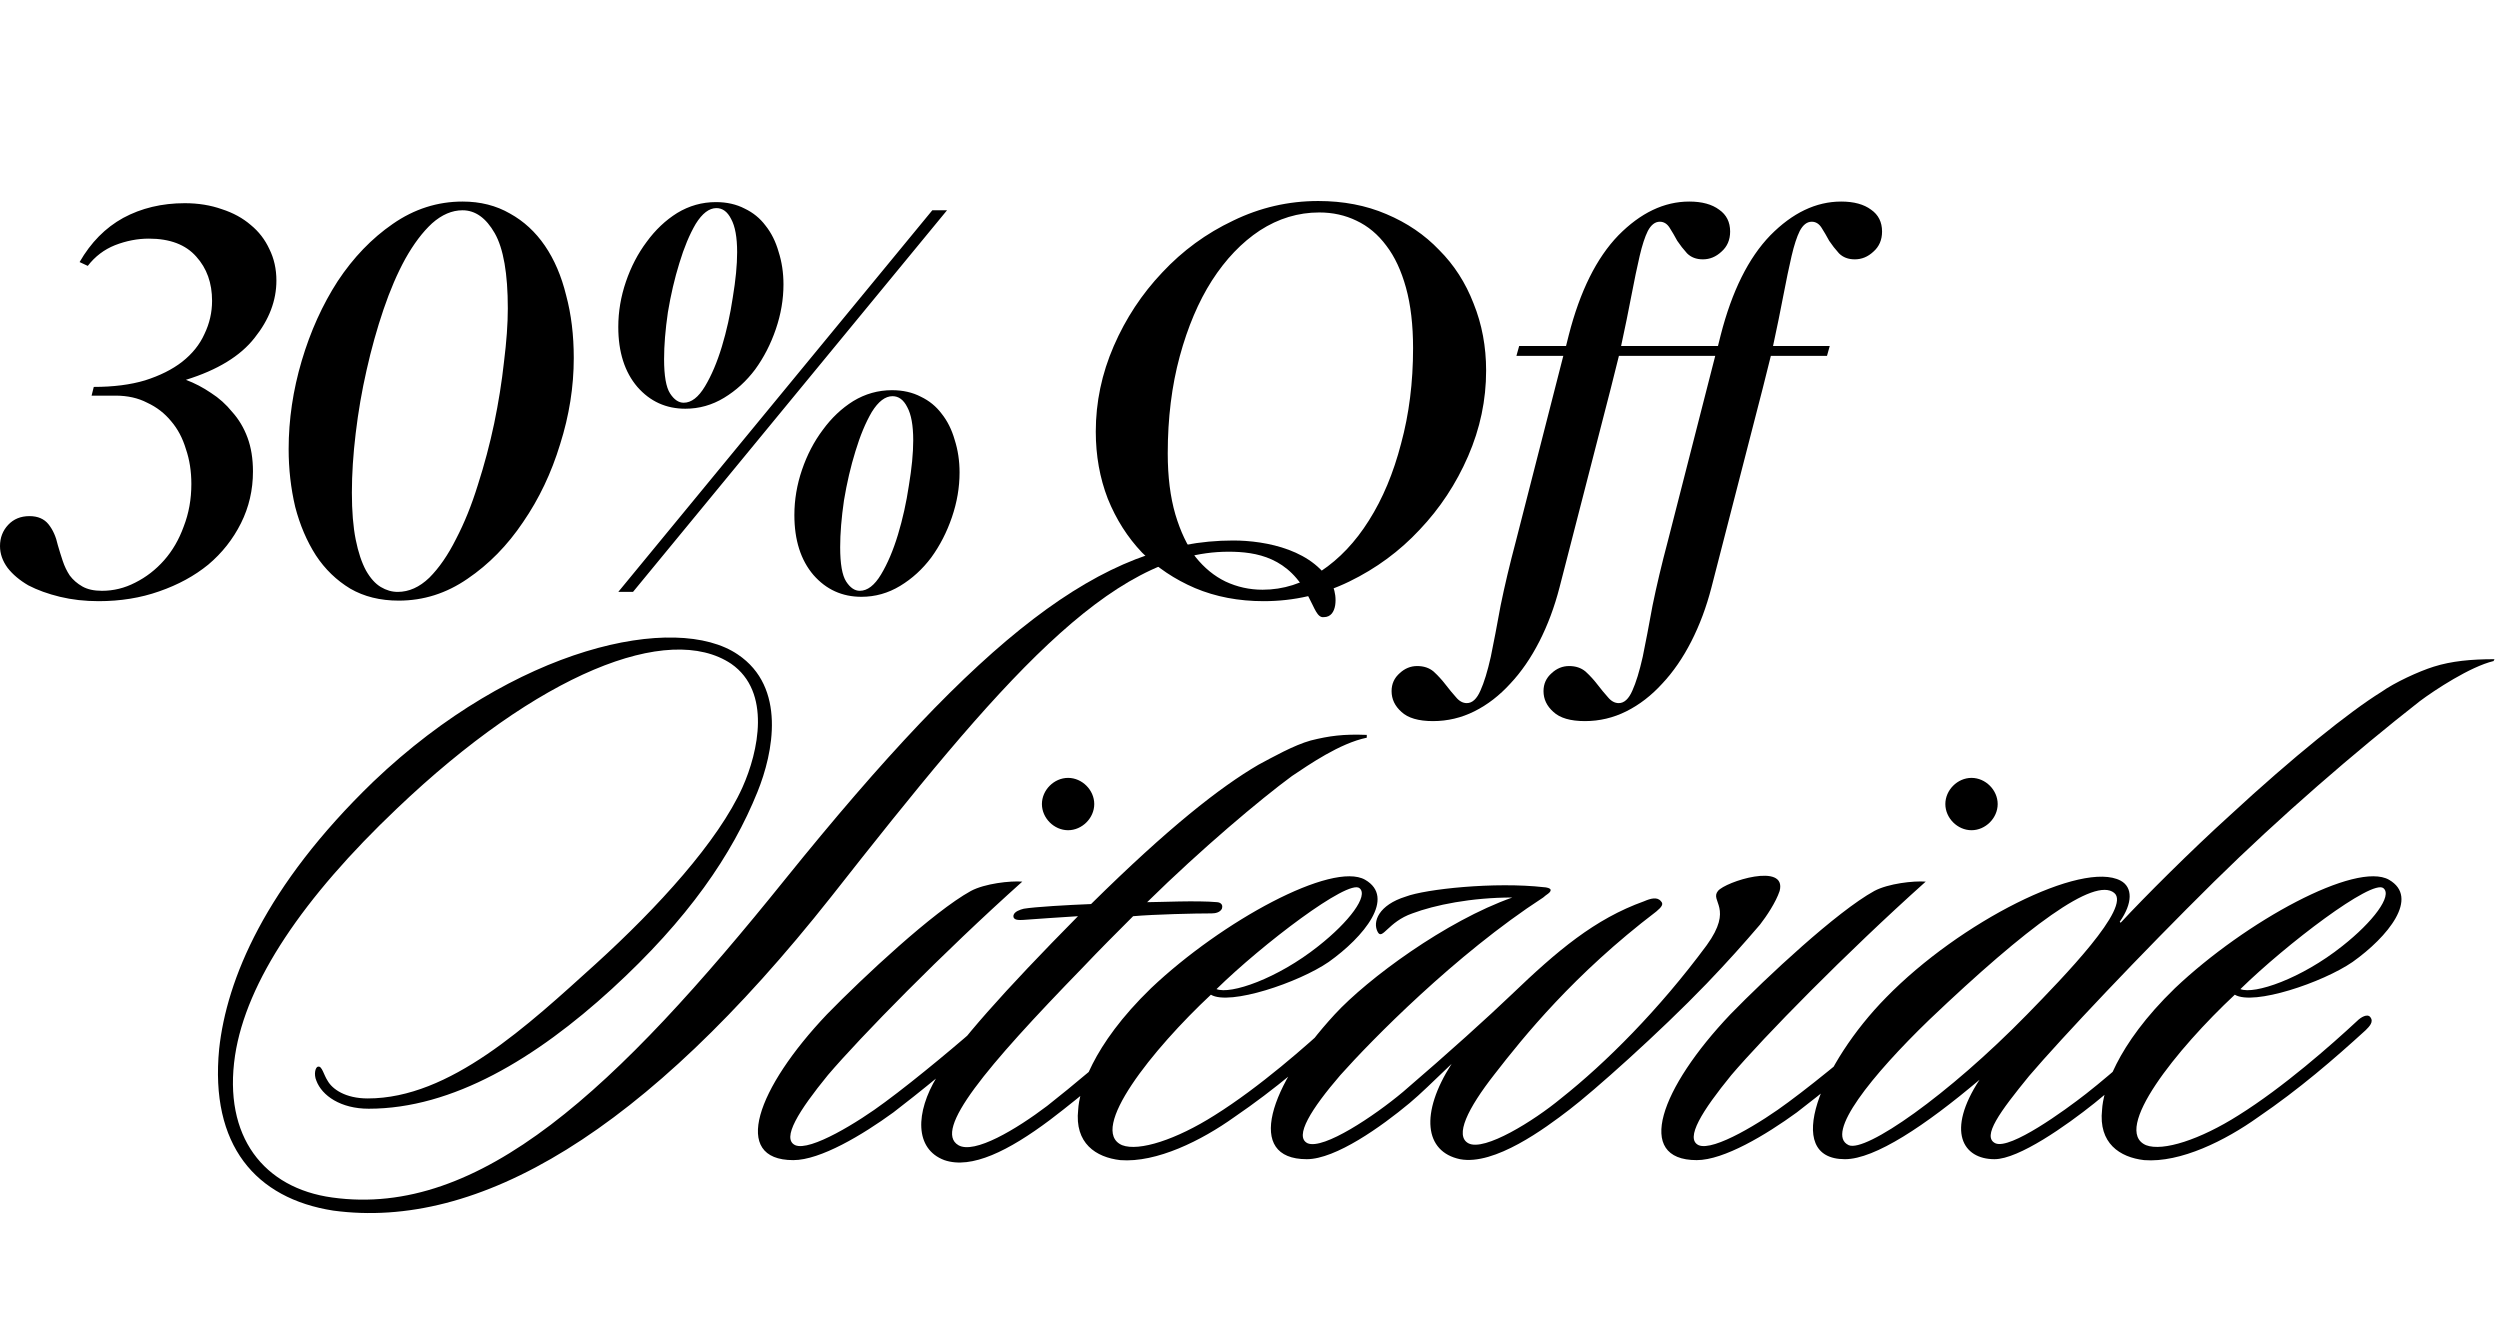 <svg xmlns="http://www.w3.org/2000/svg" fill="none" viewBox="0 0 321 172" height="172" width="321">
<path fill="black" d="M12.67 77.19C10.897 77.19 9.24 77.003 7.7 76.63C6.16 76.257 4.807 75.767 3.64 75.16C2.52 74.507 1.633 73.76 0.98 72.92C0.327 72.033 -1.95615e-05 71.1 -1.95615e-05 70.12C-1.95615e-05 69.047 0.35 68.137 1.05 67.39C1.75 66.643 2.66 66.27 3.78 66.27C4.853 66.27 5.67 66.62 6.23 67.32C6.79 68.02 7.187 68.907 7.42 69.98C7.607 70.633 7.817 71.31 8.05 72.01C8.283 72.71 8.587 73.34 8.96 73.9C9.38 74.46 9.917 74.927 10.57 75.3C11.223 75.673 12.063 75.86 13.09 75.86C14.583 75.86 16.007 75.51 17.36 74.81C18.76 74.11 19.997 73.153 21.07 71.94C22.143 70.727 22.983 69.28 23.59 67.6C24.243 65.92 24.57 64.1 24.57 62.14C24.57 60.507 24.337 59.013 23.87 57.66C23.45 56.26 22.82 55.07 21.98 54.09C21.14 53.063 20.113 52.27 18.9 51.71C17.733 51.103 16.38 50.8 14.84 50.8H11.76L12.04 49.68C14.56 49.68 16.753 49.4 18.62 48.84C20.533 48.233 22.12 47.44 23.38 46.46C24.687 45.433 25.643 44.243 26.25 42.89C26.903 41.537 27.23 40.113 27.23 38.62C27.23 36.333 26.553 34.443 25.2 32.95C23.847 31.41 21.817 30.64 19.11 30.64C17.663 30.64 16.217 30.92 14.77 31.48C13.37 32.04 12.203 32.927 11.27 34.14L10.22 33.65C11.667 31.13 13.533 29.24 15.82 27.98C18.153 26.72 20.79 26.09 23.73 26.09C25.457 26.09 27.043 26.347 28.49 26.86C29.937 27.327 31.173 28.003 32.2 28.89C33.227 29.73 34.02 30.757 34.58 31.97C35.187 33.183 35.49 34.537 35.49 36.03C35.49 38.597 34.557 41.047 32.69 43.38C30.87 45.713 27.93 47.51 23.87 48.77C24.99 49.19 26.063 49.75 27.09 50.45C28.117 51.103 29.027 51.92 29.82 52.9C30.66 53.833 31.313 54.93 31.78 56.19C32.247 57.45 32.48 58.897 32.48 60.53C32.48 62.91 31.967 65.127 30.94 67.18C29.913 69.233 28.513 71.007 26.74 72.5C24.967 73.947 22.867 75.09 20.44 75.93C18.06 76.77 15.47 77.19 12.67 77.19ZM37.062 57.66C37.062 53.88 37.623 50.1 38.742 46.32C39.862 42.54 41.403 39.133 43.362 36.1C45.369 33.067 47.726 30.617 50.432 28.75C53.186 26.837 56.172 25.88 59.392 25.88C61.679 25.88 63.709 26.393 65.483 27.42C67.256 28.4 68.749 29.777 69.963 31.55C71.176 33.323 72.086 35.447 72.692 37.92C73.346 40.347 73.672 43.03 73.672 45.97C73.672 49.657 73.089 53.343 71.922 57.03C70.802 60.717 69.216 64.053 67.162 67.04C65.156 70.027 62.776 72.453 60.023 74.32C57.316 76.187 54.376 77.12 51.203 77.12C48.822 77.12 46.746 76.607 44.972 75.58C43.199 74.507 41.729 73.083 40.562 71.31C39.396 69.49 38.509 67.413 37.903 65.08C37.343 62.7 37.062 60.227 37.062 57.66ZM45.182 63.26C45.182 65.64 45.346 67.647 45.672 69.28C45.999 70.913 46.443 72.243 47.002 73.27C47.562 74.25 48.193 74.95 48.892 75.37C49.593 75.79 50.316 76 51.062 76C52.509 76 53.862 75.393 55.123 74.18C56.383 72.92 57.526 71.263 58.553 69.21C59.626 67.157 60.559 64.847 61.352 62.28C62.193 59.667 62.892 57.03 63.453 54.37C64.013 51.663 64.433 49.027 64.713 46.46C65.039 43.847 65.203 41.56 65.203 39.6C65.203 35.12 64.642 31.9 63.523 29.94C62.403 27.98 61.026 27 59.392 27C58.039 27 56.733 27.56 55.472 28.68C54.259 29.8 53.116 31.317 52.042 33.23C51.016 35.097 50.083 37.267 49.242 39.74C48.403 42.213 47.679 44.803 47.072 47.51C46.466 50.17 45.999 52.877 45.672 55.63C45.346 58.337 45.182 60.88 45.182 63.26ZM79.388 41.98C79.388 40.02 79.715 38.083 80.368 36.17C81.021 34.257 81.908 32.553 83.028 31.06C84.148 29.52 85.455 28.283 86.948 27.35C88.488 26.417 90.145 25.95 91.918 25.95C93.318 25.95 94.555 26.23 95.628 26.79C96.701 27.303 97.588 28.027 98.288 28.96C99.035 29.893 99.595 31.013 99.968 32.32C100.388 33.627 100.598 35.027 100.598 36.52C100.598 38.433 100.271 40.347 99.618 42.26C98.965 44.173 98.078 45.9 96.958 47.44C95.838 48.933 94.508 50.147 92.968 51.08C91.428 52.013 89.771 52.48 87.998 52.48C85.525 52.48 83.471 51.547 81.838 49.68C80.205 47.767 79.388 45.2 79.388 41.98ZM85.268 46.11C85.268 48.257 85.525 49.727 86.038 50.52C86.551 51.313 87.135 51.71 87.788 51.71C88.768 51.71 89.678 51.01 90.518 49.61C91.358 48.21 92.081 46.507 92.688 44.5C93.295 42.493 93.761 40.393 94.088 38.2C94.461 35.96 94.648 34.023 94.648 32.39C94.648 30.477 94.391 29.053 93.878 28.12C93.411 27.187 92.781 26.72 91.988 26.72C91.055 26.72 90.168 27.397 89.328 28.75C88.535 30.103 87.835 31.783 87.228 33.79C86.621 35.75 86.131 37.85 85.758 40.09C85.431 42.33 85.268 44.337 85.268 46.11ZM121.598 27L81.278 76H79.388L119.708 27H121.598ZM101.998 66.13C101.998 64.17 102.325 62.233 102.978 60.32C103.631 58.407 104.518 56.703 105.638 55.21C106.758 53.67 108.065 52.433 109.558 51.5C111.098 50.567 112.755 50.1 114.528 50.1C115.928 50.1 117.165 50.38 118.238 50.94C119.311 51.453 120.198 52.177 120.898 53.11C121.645 54.043 122.205 55.163 122.578 56.47C122.998 57.777 123.208 59.177 123.208 60.67C123.208 62.583 122.881 64.497 122.228 66.41C121.575 68.323 120.688 70.05 119.568 71.59C118.448 73.083 117.118 74.297 115.578 75.23C114.038 76.163 112.381 76.63 110.608 76.63C108.135 76.63 106.081 75.697 104.448 73.83C102.815 71.917 101.998 69.35 101.998 66.13ZM107.878 70.26C107.878 72.407 108.135 73.877 108.648 74.67C109.161 75.463 109.745 75.86 110.398 75.86C111.378 75.86 112.288 75.16 113.128 73.76C113.968 72.36 114.691 70.657 115.298 68.65C115.905 66.643 116.371 64.543 116.698 62.35C117.071 60.11 117.258 58.173 117.258 56.54C117.258 54.627 117.001 53.203 116.488 52.27C116.021 51.337 115.391 50.87 114.598 50.87C113.665 50.87 112.778 51.547 111.938 52.9C111.145 54.253 110.445 55.933 109.838 57.94C109.231 59.9 108.741 62 108.368 64.24C108.041 66.48 107.878 68.487 107.878 70.26ZM162.258 77.19C159.038 77.19 156.098 76.63 153.438 75.51C150.825 74.39 148.562 72.873 146.648 70.96C144.782 69 143.312 66.69 142.238 64.03C141.212 61.37 140.698 58.5 140.698 55.42C140.698 51.64 141.468 47.977 143.008 44.43C144.548 40.883 146.625 37.733 149.238 34.98C151.852 32.18 154.885 29.963 158.338 28.33C161.792 26.65 165.432 25.81 169.258 25.81C172.478 25.81 175.395 26.37 178.008 27.49C180.668 28.61 182.932 30.15 184.798 32.11C186.712 34.023 188.182 36.31 189.208 38.97C190.282 41.63 190.818 44.5 190.818 47.58C190.818 51.36 190.048 55.023 188.508 58.57C186.968 62.117 184.892 65.267 182.278 68.02C179.712 70.773 176.702 72.99 173.248 74.67C169.795 76.35 166.132 77.19 162.258 77.19ZM162.118 75.72C164.778 75.72 167.275 74.927 169.608 73.34C171.988 71.753 174.042 69.583 175.768 66.83C177.542 64.03 178.918 60.74 179.898 56.96C180.925 53.18 181.438 49.097 181.438 44.71C181.438 41.723 181.135 39.133 180.528 36.94C179.922 34.747 179.082 32.95 178.008 31.55C176.935 30.103 175.652 29.03 174.158 28.33C172.712 27.63 171.125 27.28 169.398 27.28C166.692 27.28 164.148 28.05 161.768 29.59C159.435 31.13 157.382 33.277 155.608 36.03C153.882 38.737 152.505 41.98 151.478 45.76C150.452 49.54 149.938 53.693 149.938 58.22C149.938 61.207 150.265 63.82 150.918 66.06C151.572 68.253 152.435 70.073 153.508 71.52C154.628 72.92 155.912 73.97 157.358 74.67C158.852 75.37 160.438 75.72 162.118 75.72ZM183.999 92.59C182.133 92.59 180.779 92.193 179.939 91.4C179.099 90.653 178.679 89.767 178.679 88.74C178.679 87.807 179.029 87.037 179.729 86.43C180.383 85.823 181.129 85.52 181.969 85.52C182.809 85.52 183.509 85.753 184.069 86.22C184.629 86.733 185.143 87.293 185.609 87.9C186.076 88.507 186.519 89.043 186.939 89.51C187.359 90.023 187.826 90.28 188.339 90.28C189.039 90.28 189.623 89.743 190.089 88.67C190.556 87.643 190.999 86.197 191.419 84.33C191.793 82.51 192.213 80.317 192.679 77.75C193.193 75.23 193.846 72.477 194.639 69.49L200.729 45.69H194.709L195.059 44.43H201.079L201.429 43.03C202.876 37.383 204.999 33.113 207.799 30.22C210.646 27.327 213.679 25.88 216.899 25.88C218.533 25.88 219.816 26.23 220.749 26.93C221.683 27.583 222.149 28.517 222.149 29.73C222.149 30.803 221.776 31.667 221.029 32.32C220.329 32.973 219.536 33.3 218.649 33.3C217.809 33.3 217.133 33.043 216.619 32.53C216.153 32.017 215.733 31.48 215.359 30.92C215.033 30.313 214.706 29.753 214.379 29.24C214.053 28.727 213.633 28.47 213.119 28.47C212.513 28.47 211.999 28.867 211.579 29.66C211.206 30.407 210.856 31.48 210.529 32.88C210.203 34.28 209.853 35.96 209.479 37.92C209.106 39.88 208.663 42.05 208.149 44.43H215.429L215.079 45.69H207.869L206.819 49.89L200.239 75.44C199.586 77.96 198.723 80.27 197.649 82.37C196.576 84.47 195.339 86.267 193.939 87.76C192.539 89.3 190.999 90.49 189.319 91.33C187.639 92.17 185.866 92.59 183.999 92.59ZM203.507 92.59C201.641 92.59 200.287 92.193 199.447 91.4C198.607 90.653 198.187 89.767 198.187 88.74C198.187 87.807 198.537 87.037 199.237 86.43C199.891 85.823 200.637 85.52 201.477 85.52C202.317 85.52 203.017 85.753 203.577 86.22C204.137 86.733 204.651 87.293 205.117 87.9C205.584 88.507 206.027 89.043 206.447 89.51C206.867 90.023 207.334 90.28 207.847 90.28C208.547 90.28 209.131 89.743 209.597 88.67C210.064 87.643 210.507 86.197 210.927 84.33C211.301 82.51 211.721 80.317 212.187 77.75C212.701 75.23 213.354 72.477 214.147 69.49L220.237 45.69H214.217L214.567 44.43H220.587L220.937 43.03C222.384 37.383 224.507 33.113 227.307 30.22C230.154 27.327 233.187 25.88 236.407 25.88C238.041 25.88 239.324 26.23 240.257 26.93C241.191 27.583 241.657 28.517 241.657 29.73C241.657 30.803 241.284 31.667 240.537 32.32C239.837 32.973 239.044 33.3 238.157 33.3C237.317 33.3 236.641 33.043 236.127 32.53C235.661 32.017 235.241 31.48 234.867 30.92C234.541 30.313 234.214 29.753 233.887 29.24C233.561 28.727 233.141 28.47 232.627 28.47C232.021 28.47 231.507 28.867 231.087 29.66C230.714 30.407 230.364 31.48 230.037 32.88C229.711 34.28 229.361 35.96 228.987 37.92C228.614 39.88 228.171 42.05 227.657 44.43H234.937L234.587 45.69H227.377L226.327 49.89L219.747 75.44C219.094 77.96 218.231 80.27 217.157 82.37C216.084 84.47 214.847 86.267 213.447 87.76C212.047 89.3 210.507 90.49 208.827 91.33C207.147 92.17 205.374 92.59 203.507 92.59Z"></path>
<path fill="black" d="M171.18 75.4C171.66 76.48 171.78 79.24 169.98 79.24C169.14 79.36 168.78 78.04 168.06 76.72C165.54 71.56 161.34 70.84 157.74 70.84C142.5 70.84 128.34 87.64 106.74 115.12C82.74 145.48 61.38 157.96 42.78 155.44C32.82 153.88 26.94 147.04 28.14 134.68C29.1 125.8 34.02 113.8 47.94 100.36C66.18 82.96 86.82 78.64 94.74 84.04C100.98 88.24 99.3 96.64 97.26 101.68C94.02 109.72 88.38 118 78.54 127C68.82 135.88 58.14 142.36 47.34 142.36C43.74 142.36 41.34 140.68 40.62 138.76C40.26 137.92 40.5 136.96 40.86 136.96C41.34 136.84 41.58 138.04 42.06 138.76C42.66 139.84 44.34 141.04 47.22 141.04C57.78 141.04 67.74 131.68 76.5 123.76C84.42 116.56 92.22 108.04 95.34 101.08C97.38 96.52 99.06 88.84 93.9 85.24C85.86 79.84 69.18 86.44 50.94 103.84C38.94 115.24 31.62 126.04 30.18 135.52C28.62 145.96 33.9 152.56 42.66 153.76C61.62 156.4 79.14 139.84 100.86 112.84C125.94 81.76 141.54 69.4 158.34 69.4C162.54 69.4 168.9 70.6 171.18 75.4ZM140.502 103.24C140.502 105.04 138.942 106.6 137.142 106.6C135.342 106.6 133.782 105.04 133.782 103.24C133.782 101.44 135.342 99.88 137.142 99.88C138.942 99.88 140.502 101.44 140.502 103.24ZM131.262 113.2C120.942 122.44 110.502 133.12 106.302 138.04C102.582 142.6 100.302 146.2 102.102 147.04C104.022 147.88 110.262 144.04 113.622 141.52C117.702 138.52 123.702 133.48 126.222 131.2C126.702 130.84 127.302 130.24 127.902 130.84C128.382 131.32 127.902 131.8 127.422 132.16C124.302 135.28 117.222 140.92 114.702 142.84C110.742 145.72 105.342 148.96 101.862 148.96C93.823 148.96 97.183 139.72 106.182 130.24C110.862 125.44 119.862 117.04 124.662 114.4C126.462 113.44 129.702 113.08 131.262 113.2ZM175.493 94.36V94.72C172.013 95.44 168.053 98.2 165.893 99.64C161.813 102.64 154.253 109 147.293 115.84C148.853 115.84 153.653 115.6 156.293 115.84C156.413 115.84 157.133 115.96 156.893 116.68C156.653 117.16 156.053 117.28 155.573 117.28C153.413 117.28 148.253 117.4 145.493 117.64C143.333 119.8 141.173 121.96 139.013 124.24C126.533 137.08 119.813 145.12 123.053 147.04C125.093 148.24 130.493 145 134.453 142C137.213 139.84 143.453 134.68 147.293 131.08C147.773 130.72 148.493 130.24 148.973 130.72C149.453 131.44 148.613 132.04 148.133 132.64C145.133 135.4 139.253 140.44 134.813 143.8C129.533 147.76 124.733 150.16 121.253 148.96C117.413 147.52 117.533 142.84 120.293 138.28C122.933 133.96 128.933 127.24 138.413 117.64C136.373 117.76 133.013 118 131.333 118.12C130.973 118.12 130.013 118.24 130.133 117.52C130.253 117.04 130.973 116.8 131.453 116.68C132.893 116.44 137.093 116.2 140.093 116.08C150.053 106.24 156.653 101.08 161.573 98.2C163.373 97.24 166.133 95.68 168.293 95.08C170.693 94.48 172.493 94.24 175.493 94.36ZM175.279 112.96C179.239 115.24 175.159 120.28 170.599 123.52C166.759 126.16 157.879 129.16 155.479 127.72C148.039 134.68 139.639 145.12 144.079 147.04C146.239 147.88 151.039 146.32 155.959 143.2C161.719 139.6 167.839 134.2 171.199 131.08C171.679 130.6 172.519 130.12 172.879 130.6C173.359 131.2 172.759 131.8 172.279 132.28C168.199 136 163.759 139.84 158.479 143.44C154.279 146.44 148.519 149.32 143.839 148.96C140.719 148.6 137.959 146.8 138.439 142.48C138.559 140.2 140.119 134.32 147.799 126.88C156.919 118.24 171.079 110.56 175.279 112.96ZM174.559 114.04C173.119 112.84 162.079 121.24 156.199 127C157.999 127.72 163.999 125.68 169.279 121.48C173.239 118.36 175.759 115 174.559 114.04ZM228.506 114.4C228.026 115.84 226.826 117.64 225.986 118.72C223.826 121.24 221.906 123.4 219.146 126.28C213.026 132.64 204.506 140.2 201.506 142.48C198.386 144.88 191.906 149.68 187.466 148.84C182.906 147.88 182.306 142.96 186.386 136.6C183.866 139 182.426 140.44 180.986 141.64C177.386 144.64 171.506 148.84 167.786 148.84C159.866 148.84 162.866 139.48 171.386 130.24C175.586 125.68 185.666 118.24 194.186 115.24C188.906 115.24 184.226 116.2 181.346 117.28C178.226 118.36 177.506 120.76 176.906 119.68C176.186 118.36 177.026 116.2 180.506 115.12C183.026 114.16 191.906 113.2 198.266 113.92C198.506 113.92 199.106 114.04 199.106 114.28C199.106 114.64 198.506 114.88 198.146 115.24C186.866 122.56 176.066 133.6 172.106 138.04C168.386 142.36 166.106 145.96 167.906 146.8C169.946 147.64 176.426 143.32 180.146 140.2C186.026 135.16 191.186 130.48 194.066 127.72C199.946 122.08 204.746 118 211.106 115.72C211.946 115.36 212.786 115.12 213.266 115.72C213.626 116.08 213.386 116.44 212.666 117.04C202.106 125.08 195.626 133.12 191.906 137.92C188.426 142.36 186.746 145.84 188.546 146.8C190.586 147.88 196.946 143.92 200.426 141.04C206.186 136.48 213.026 129.64 219.146 121.36C222.626 116.56 219.506 115.72 220.586 114.4C221.546 113.2 229.466 110.68 228.506 114.4ZM256.502 103.24C256.502 105.04 254.942 106.6 253.142 106.6C251.342 106.6 249.782 105.04 249.782 103.24C249.782 101.44 251.342 99.88 253.142 99.88C254.942 99.88 256.502 101.44 256.502 103.24ZM247.262 113.2C236.942 122.44 226.502 133.12 222.302 138.04C218.582 142.6 216.302 146.2 218.102 147.04C220.022 147.88 226.262 144.04 229.622 141.52C233.702 138.52 239.702 133.48 242.222 131.2C242.702 130.84 243.302 130.24 243.902 130.84C244.382 131.32 243.902 131.8 243.422 132.16C240.302 135.28 233.222 140.92 230.702 142.84C226.742 145.72 221.342 148.96 217.862 148.96C209.822 148.96 213.182 139.72 222.182 130.24C226.862 125.44 235.862 117.04 240.662 114.4C242.462 113.44 245.702 113.08 247.262 113.2ZM320.293 84.64L320.173 84.88C317.173 85.6 312.613 88.6 310.693 90.04C302.413 96.52 292.693 104.92 284.293 113.2C274.933 122.44 264.733 133.24 260.533 138.16C256.813 142.72 254.413 145.96 256.213 146.8C258.133 147.64 265.093 142.6 267.853 140.44C271.693 137.44 275.893 133.48 279.253 130.72C279.613 130.36 280.093 130 280.693 130.48C281.173 130.96 280.453 131.8 280.093 132.16C276.853 135.04 271.453 139.6 268.933 141.64C265.333 144.52 259.213 148.84 256.093 148.84C252.013 148.84 249.853 145.24 254.173 138.64C247.213 144.52 240.733 148.84 236.893 148.84C228.733 148.84 233.893 136.48 242.173 128.08C251.653 118.36 267.373 110.44 272.293 113.08C273.853 113.92 273.853 115.96 272.173 118.36L272.293 118.48C275.293 115.24 281.293 109.24 286.333 104.68C294.373 97.24 301.693 91.36 305.773 88.84C307.453 87.64 310.573 86.2 312.493 85.6C314.773 84.88 317.293 84.64 320.293 84.64ZM271.453 114.64C268.933 112.6 260.413 118.84 247.693 130.96C240.373 138.04 234.253 145.6 237.373 147.04C239.533 148 250.093 140.68 260.293 130.24C264.973 125.44 273.733 116.44 271.453 114.64ZM306.747 112.96C310.707 115.24 306.627 120.28 302.067 123.52C298.227 126.16 289.347 129.16 286.947 127.72C279.507 134.68 271.107 145.12 275.547 147.04C277.707 147.88 282.507 146.32 287.427 143.2C293.187 139.6 299.307 134.2 302.667 131.08C303.147 130.6 303.987 130.12 304.347 130.6C304.827 131.2 304.227 131.8 303.747 132.28C299.667 136 295.227 139.84 289.947 143.44C285.747 146.44 279.987 149.32 275.307 148.96C272.187 148.6 269.427 146.8 269.907 142.48C270.027 140.2 271.587 134.32 279.267 126.88C288.387 118.24 302.547 110.56 306.747 112.96ZM306.027 114.04C304.587 112.84 293.547 121.24 287.667 127C289.467 127.72 295.467 125.68 300.747 121.48C304.707 118.36 307.227 115 306.027 114.04Z"></path>
</svg>
